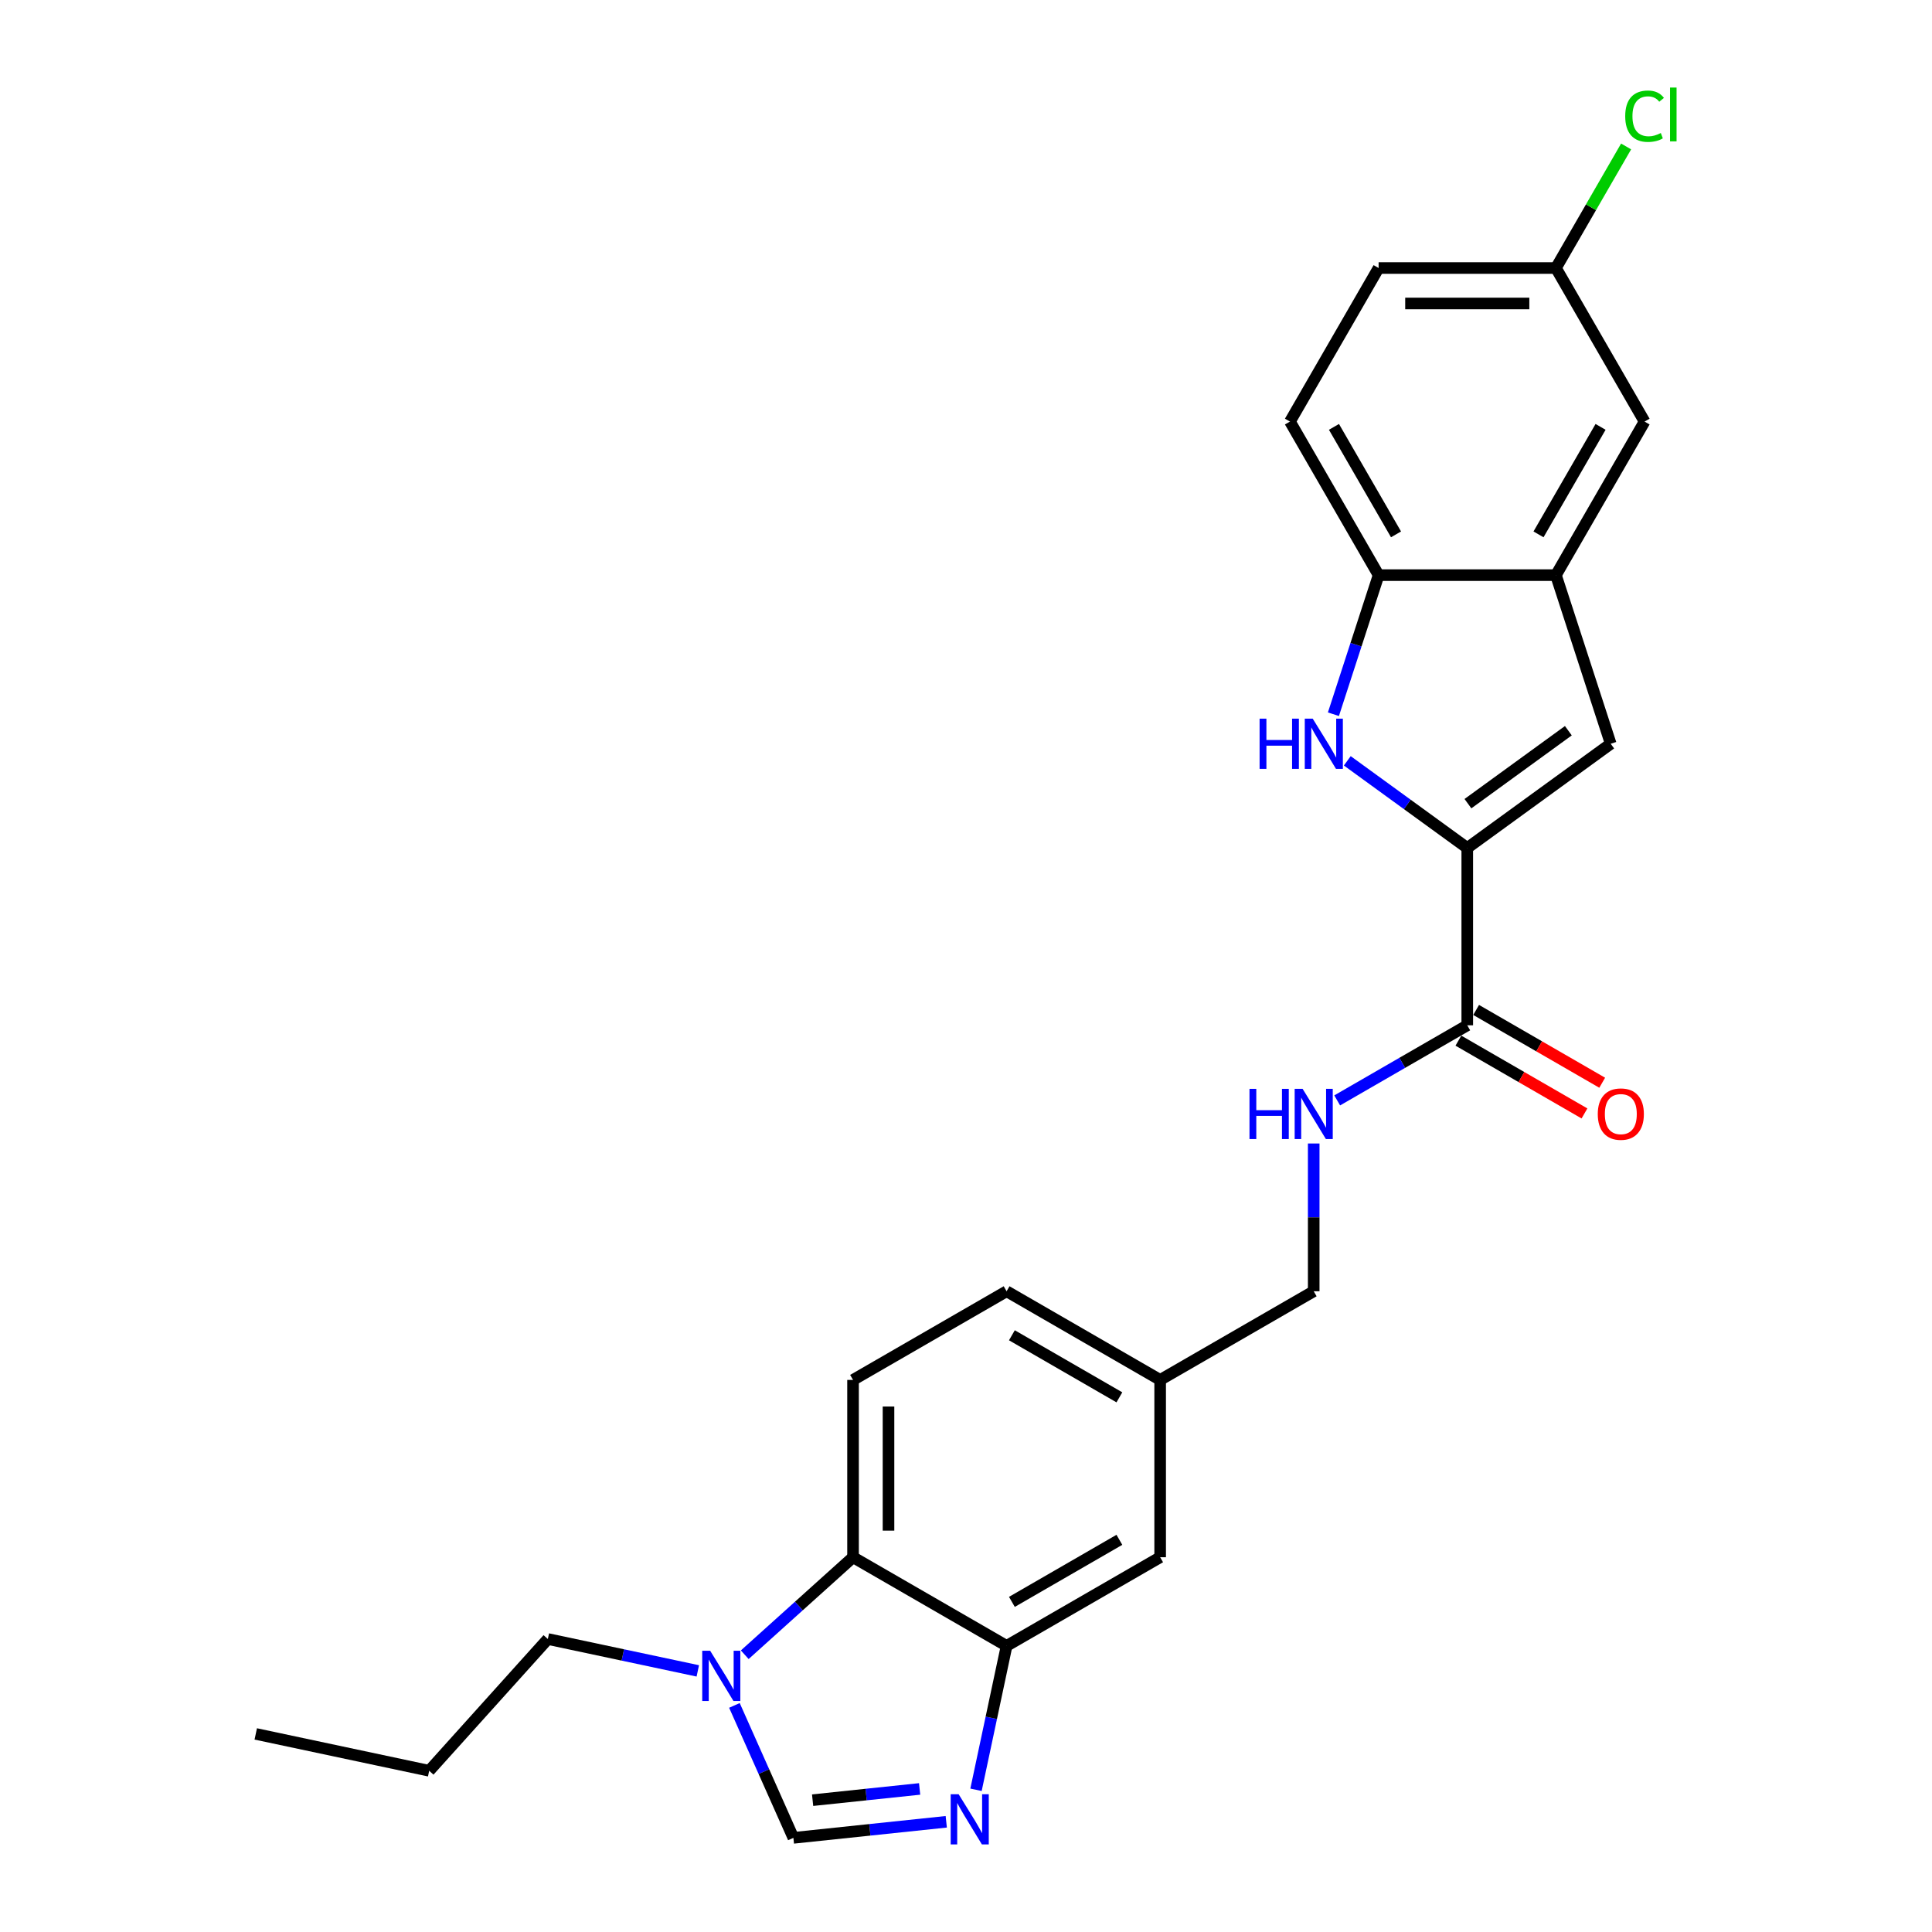 <?xml version='1.0' encoding='iso-8859-1'?>
<svg version='1.1' baseProfile='full'
              xmlns='http://www.w3.org/2000/svg'
                      xmlns:rdkit='http://www.rdkit.org/xml'
                      xmlns:xlink='http://www.w3.org/1999/xlink'
                  xml:space='preserve'
width='1000px' height='1000px' viewBox='0 0 1000 1000'>
<!-- END OF HEADER -->
<rect style='opacity:1.0;fill:#FFFFFF;stroke:none' width='1000' height='1000' x='0' y='0'> </rect>
<path class='bond-0' d='M 759.454,438.917 L 728.406,416.359' style='fill:none;fill-rule:evenodd;stroke:#000000;stroke-width:6px;stroke-linecap:butt;stroke-linejoin:miter;stroke-opacity:1' />
<path class='bond-0' d='M 728.406,416.359 L 697.357,393.801' style='fill:none;fill-rule:evenodd;stroke:#0000FF;stroke-width:6px;stroke-linecap:butt;stroke-linejoin:miter;stroke-opacity:1' />
<path class='bond-2' d='M 759.454,438.917 L 833.702,384.972' style='fill:none;fill-rule:evenodd;stroke:#000000;stroke-width:6px;stroke-linecap:butt;stroke-linejoin:miter;stroke-opacity:1' />
<path class='bond-2' d='M 759.802,415.976 L 811.776,378.214' style='fill:none;fill-rule:evenodd;stroke:#000000;stroke-width:6px;stroke-linecap:butt;stroke-linejoin:miter;stroke-opacity:1' />
<path class='bond-6' d='M 759.454,438.917 L 759.454,530.693' style='fill:none;fill-rule:evenodd;stroke:#000000;stroke-width:6px;stroke-linecap:butt;stroke-linejoin:miter;stroke-opacity:1' />
<path class='bond-9' d='M 690.174,369.683 L 701.87,333.685' style='fill:none;fill-rule:evenodd;stroke:#0000FF;stroke-width:6px;stroke-linecap:butt;stroke-linejoin:miter;stroke-opacity:1' />
<path class='bond-9' d='M 701.87,333.685 L 713.566,297.688' style='fill:none;fill-rule:evenodd;stroke:#000000;stroke-width:6px;stroke-linecap:butt;stroke-linejoin:miter;stroke-opacity:1' />
<path class='bond-1' d='M 505.182,926.39 L 513.097,889.149' style='fill:none;fill-rule:evenodd;stroke:#0000FF;stroke-width:6px;stroke-linecap:butt;stroke-linejoin:miter;stroke-opacity:1' />
<path class='bond-1' d='M 513.097,889.149 L 521.013,851.909' style='fill:none;fill-rule:evenodd;stroke:#000000;stroke-width:6px;stroke-linecap:butt;stroke-linejoin:miter;stroke-opacity:1' />
<path class='bond-4' d='M 489.781,942.957 L 450.22,947.115' style='fill:none;fill-rule:evenodd;stroke:#0000FF;stroke-width:6px;stroke-linecap:butt;stroke-linejoin:miter;stroke-opacity:1' />
<path class='bond-4' d='M 450.22,947.115 L 410.658,951.273' style='fill:none;fill-rule:evenodd;stroke:#000000;stroke-width:6px;stroke-linecap:butt;stroke-linejoin:miter;stroke-opacity:1' />
<path class='bond-4' d='M 475.994,925.95 L 448.301,928.86' style='fill:none;fill-rule:evenodd;stroke:#0000FF;stroke-width:6px;stroke-linecap:butt;stroke-linejoin:miter;stroke-opacity:1' />
<path class='bond-4' d='M 448.301,928.86 L 420.608,931.771' style='fill:none;fill-rule:evenodd;stroke:#000000;stroke-width:6px;stroke-linecap:butt;stroke-linejoin:miter;stroke-opacity:1' />
<path class='bond-7' d='M 833.702,384.972 L 805.342,297.688' style='fill:none;fill-rule:evenodd;stroke:#000000;stroke-width:6px;stroke-linecap:butt;stroke-linejoin:miter;stroke-opacity:1' />
<path class='bond-3' d='M 385.481,856.49 L 413.507,831.256' style='fill:none;fill-rule:evenodd;stroke:#0000FF;stroke-width:6px;stroke-linecap:butt;stroke-linejoin:miter;stroke-opacity:1' />
<path class='bond-3' d='M 413.507,831.256 L 441.533,806.021' style='fill:none;fill-rule:evenodd;stroke:#000000;stroke-width:6px;stroke-linecap:butt;stroke-linejoin:miter;stroke-opacity:1' />
<path class='bond-22' d='M 361.179,864.848 L 322.369,856.599' style='fill:none;fill-rule:evenodd;stroke:#0000FF;stroke-width:6px;stroke-linecap:butt;stroke-linejoin:miter;stroke-opacity:1' />
<path class='bond-22' d='M 322.369,856.599 L 283.559,848.35' style='fill:none;fill-rule:evenodd;stroke:#000000;stroke-width:6px;stroke-linecap:butt;stroke-linejoin:miter;stroke-opacity:1' />
<path class='bond-28' d='M 380.137,882.721 L 395.398,916.997' style='fill:none;fill-rule:evenodd;stroke:#0000FF;stroke-width:6px;stroke-linecap:butt;stroke-linejoin:miter;stroke-opacity:1' />
<path class='bond-28' d='M 395.398,916.997 L 410.658,951.273' style='fill:none;fill-rule:evenodd;stroke:#000000;stroke-width:6px;stroke-linecap:butt;stroke-linejoin:miter;stroke-opacity:1' />
<path class='bond-5' d='M 521.013,851.909 L 600.493,806.021' style='fill:none;fill-rule:evenodd;stroke:#000000;stroke-width:6px;stroke-linecap:butt;stroke-linejoin:miter;stroke-opacity:1' />
<path class='bond-5' d='M 523.757,829.13 L 579.394,797.008' style='fill:none;fill-rule:evenodd;stroke:#000000;stroke-width:6px;stroke-linecap:butt;stroke-linejoin:miter;stroke-opacity:1' />
<path class='bond-27' d='M 521.013,851.909 L 441.533,806.021' style='fill:none;fill-rule:evenodd;stroke:#000000;stroke-width:6px;stroke-linecap:butt;stroke-linejoin:miter;stroke-opacity:1' />
<path class='bond-10' d='M 759.454,530.693 L 725.79,550.129' style='fill:none;fill-rule:evenodd;stroke:#000000;stroke-width:6px;stroke-linecap:butt;stroke-linejoin:miter;stroke-opacity:1' />
<path class='bond-10' d='M 725.79,550.129 L 692.125,569.566' style='fill:none;fill-rule:evenodd;stroke:#0000FF;stroke-width:6px;stroke-linecap:butt;stroke-linejoin:miter;stroke-opacity:1' />
<path class='bond-14' d='M 754.865,538.641 L 787.493,557.479' style='fill:none;fill-rule:evenodd;stroke:#000000;stroke-width:6px;stroke-linecap:butt;stroke-linejoin:miter;stroke-opacity:1' />
<path class='bond-14' d='M 787.493,557.479 L 820.12,576.316' style='fill:none;fill-rule:evenodd;stroke:#FF0000;stroke-width:6px;stroke-linecap:butt;stroke-linejoin:miter;stroke-opacity:1' />
<path class='bond-14' d='M 764.043,522.745 L 796.67,541.583' style='fill:none;fill-rule:evenodd;stroke:#000000;stroke-width:6px;stroke-linecap:butt;stroke-linejoin:miter;stroke-opacity:1' />
<path class='bond-14' d='M 796.67,541.583 L 829.298,560.42' style='fill:none;fill-rule:evenodd;stroke:#FF0000;stroke-width:6px;stroke-linecap:butt;stroke-linejoin:miter;stroke-opacity:1' />
<path class='bond-13' d='M 805.342,297.688 L 851.23,218.208' style='fill:none;fill-rule:evenodd;stroke:#000000;stroke-width:6px;stroke-linecap:butt;stroke-linejoin:miter;stroke-opacity:1' />
<path class='bond-13' d='M 796.329,276.589 L 828.451,220.952' style='fill:none;fill-rule:evenodd;stroke:#000000;stroke-width:6px;stroke-linecap:butt;stroke-linejoin:miter;stroke-opacity:1' />
<path class='bond-25' d='M 805.342,297.688 L 713.566,297.688' style='fill:none;fill-rule:evenodd;stroke:#000000;stroke-width:6px;stroke-linecap:butt;stroke-linejoin:miter;stroke-opacity:1' />
<path class='bond-8' d='M 441.533,806.021 L 441.533,714.245' style='fill:none;fill-rule:evenodd;stroke:#000000;stroke-width:6px;stroke-linecap:butt;stroke-linejoin:miter;stroke-opacity:1' />
<path class='bond-8' d='M 459.888,792.255 L 459.888,728.011' style='fill:none;fill-rule:evenodd;stroke:#000000;stroke-width:6px;stroke-linecap:butt;stroke-linejoin:miter;stroke-opacity:1' />
<path class='bond-15' d='M 713.566,297.688 L 667.678,218.208' style='fill:none;fill-rule:evenodd;stroke:#000000;stroke-width:6px;stroke-linecap:butt;stroke-linejoin:miter;stroke-opacity:1' />
<path class='bond-15' d='M 722.579,276.589 L 690.457,220.952' style='fill:none;fill-rule:evenodd;stroke:#000000;stroke-width:6px;stroke-linecap:butt;stroke-linejoin:miter;stroke-opacity:1' />
<path class='bond-18' d='M 679.974,591.871 L 679.974,630.114' style='fill:none;fill-rule:evenodd;stroke:#0000FF;stroke-width:6px;stroke-linecap:butt;stroke-linejoin:miter;stroke-opacity:1' />
<path class='bond-18' d='M 679.974,630.114 L 679.974,668.357' style='fill:none;fill-rule:evenodd;stroke:#000000;stroke-width:6px;stroke-linecap:butt;stroke-linejoin:miter;stroke-opacity:1' />
<path class='bond-11' d='M 441.533,714.245 L 521.013,668.357' style='fill:none;fill-rule:evenodd;stroke:#000000;stroke-width:6px;stroke-linecap:butt;stroke-linejoin:miter;stroke-opacity:1' />
<path class='bond-12' d='M 600.493,806.021 L 600.493,714.245' style='fill:none;fill-rule:evenodd;stroke:#000000;stroke-width:6px;stroke-linecap:butt;stroke-linejoin:miter;stroke-opacity:1' />
<path class='bond-16' d='M 851.23,218.208 L 805.342,138.728' style='fill:none;fill-rule:evenodd;stroke:#000000;stroke-width:6px;stroke-linecap:butt;stroke-linejoin:miter;stroke-opacity:1' />
<path class='bond-20' d='M 667.678,218.208 L 713.566,138.728' style='fill:none;fill-rule:evenodd;stroke:#000000;stroke-width:6px;stroke-linecap:butt;stroke-linejoin:miter;stroke-opacity:1' />
<path class='bond-21' d='M 805.342,138.728 L 823.507,107.266' style='fill:none;fill-rule:evenodd;stroke:#000000;stroke-width:6px;stroke-linecap:butt;stroke-linejoin:miter;stroke-opacity:1' />
<path class='bond-21' d='M 823.507,107.266 L 841.671,75.804' style='fill:none;fill-rule:evenodd;stroke:#00CC00;stroke-width:6px;stroke-linecap:butt;stroke-linejoin:miter;stroke-opacity:1' />
<path class='bond-26' d='M 805.342,138.728 L 713.566,138.728' style='fill:none;fill-rule:evenodd;stroke:#000000;stroke-width:6px;stroke-linecap:butt;stroke-linejoin:miter;stroke-opacity:1' />
<path class='bond-26' d='M 791.576,157.083 L 727.333,157.083' style='fill:none;fill-rule:evenodd;stroke:#000000;stroke-width:6px;stroke-linecap:butt;stroke-linejoin:miter;stroke-opacity:1' />
<path class='bond-17' d='M 600.493,714.245 L 679.974,668.357' style='fill:none;fill-rule:evenodd;stroke:#000000;stroke-width:6px;stroke-linecap:butt;stroke-linejoin:miter;stroke-opacity:1' />
<path class='bond-19' d='M 600.493,714.245 L 521.013,668.357' style='fill:none;fill-rule:evenodd;stroke:#000000;stroke-width:6px;stroke-linecap:butt;stroke-linejoin:miter;stroke-opacity:1' />
<path class='bond-19' d='M 579.394,723.258 L 523.757,691.136' style='fill:none;fill-rule:evenodd;stroke:#000000;stroke-width:6px;stroke-linecap:butt;stroke-linejoin:miter;stroke-opacity:1' />
<path class='bond-23' d='M 283.559,848.35 L 222.149,916.553' style='fill:none;fill-rule:evenodd;stroke:#000000;stroke-width:6px;stroke-linecap:butt;stroke-linejoin:miter;stroke-opacity:1' />
<path class='bond-24' d='M 222.149,916.553 L 132.379,897.472' style='fill:none;fill-rule:evenodd;stroke:#000000;stroke-width:6px;stroke-linecap:butt;stroke-linejoin:miter;stroke-opacity:1' />
<path  class='atom-1' d='M 651.964 371.977
L 655.489 371.977
L 655.489 383.027
L 668.778 383.027
L 668.778 371.977
L 672.302 371.977
L 672.302 397.968
L 668.778 397.968
L 668.778 385.964
L 655.489 385.964
L 655.489 397.968
L 651.964 397.968
L 651.964 371.977
' fill='#0000FF'/>
<path  class='atom-1' d='M 679.461 371.977
L 687.977 385.743
Q 688.822 387.102, 690.18 389.561
Q 691.538 392.021, 691.612 392.168
L 691.612 371.977
L 695.062 371.977
L 695.062 397.968
L 691.502 397.968
L 682.361 382.917
Q 681.296 381.155, 680.158 379.135
Q 679.057 377.116, 678.726 376.492
L 678.726 397.968
L 675.349 397.968
L 675.349 371.977
L 679.461 371.977
' fill='#0000FF'/>
<path  class='atom-2' d='M 496.187 928.684
L 504.703 942.451
Q 505.548 943.809, 506.906 946.268
Q 508.264 948.728, 508.338 948.875
L 508.338 928.684
L 511.788 928.684
L 511.788 954.675
L 508.228 954.675
L 499.087 939.624
Q 498.022 937.862, 496.884 935.843
Q 495.783 933.824, 495.452 933.2
L 495.452 954.675
L 492.075 954.675
L 492.075 928.684
L 496.187 928.684
' fill='#0000FF'/>
<path  class='atom-4' d='M 367.585 854.436
L 376.101 868.202
Q 376.946 869.56, 378.304 872.02
Q 379.662 874.48, 379.736 874.626
L 379.736 854.436
L 383.187 854.436
L 383.187 880.427
L 379.626 880.427
L 370.485 865.375
Q 369.42 863.613, 368.282 861.594
Q 367.181 859.575, 366.85 858.951
L 366.85 880.427
L 363.473 880.427
L 363.473 854.436
L 367.585 854.436
' fill='#0000FF'/>
<path  class='atom-11' d='M 646.732 563.586
L 650.257 563.586
L 650.257 574.635
L 663.546 574.635
L 663.546 563.586
L 667.07 563.586
L 667.07 589.577
L 663.546 589.577
L 663.546 577.572
L 650.257 577.572
L 650.257 589.577
L 646.732 589.577
L 646.732 563.586
' fill='#0000FF'/>
<path  class='atom-11' d='M 674.229 563.586
L 682.745 577.352
Q 683.59 578.71, 684.948 581.17
Q 686.306 583.629, 686.38 583.776
L 686.38 563.586
L 689.83 563.586
L 689.83 589.577
L 686.27 589.577
L 677.129 574.525
Q 676.064 572.763, 674.926 570.744
Q 673.825 568.725, 673.494 568.101
L 673.494 589.577
L 670.117 589.577
L 670.117 563.586
L 674.229 563.586
' fill='#0000FF'/>
<path  class='atom-15' d='M 827.004 576.654
Q 827.004 570.414, 830.087 566.926
Q 833.171 563.439, 838.934 563.439
Q 844.698 563.439, 847.782 566.926
Q 850.865 570.414, 850.865 576.654
Q 850.865 582.969, 847.745 586.566
Q 844.625 590.127, 838.934 590.127
Q 833.208 590.127, 830.087 586.566
Q 827.004 583.005, 827.004 576.654
M 838.934 587.19
Q 842.899 587.19, 845.028 584.547
Q 847.194 581.867, 847.194 576.654
Q 847.194 571.552, 845.028 568.982
Q 842.899 566.376, 838.934 566.376
Q 834.97 566.376, 832.804 568.945
Q 830.675 571.515, 830.675 576.654
Q 830.675 581.904, 832.804 584.547
Q 834.97 587.19, 838.934 587.19
' fill='#FF0000'/>
<path  class='atom-22' d='M 841.208 60.147
Q 841.208 53.685, 844.218 50.308
Q 847.265 46.894, 853.029 46.894
Q 858.389 46.894, 861.252 50.675
L 858.829 52.658
Q 856.737 49.904, 853.029 49.904
Q 849.101 49.904, 847.008 52.547
Q 844.953 55.154, 844.953 60.147
Q 844.953 65.286, 847.082 67.929
Q 849.248 70.572, 853.433 70.572
Q 856.296 70.572, 859.637 68.847
L 860.665 71.6
Q 859.306 72.481, 857.251 72.995
Q 855.195 73.509, 852.919 73.509
Q 847.265 73.509, 844.218 70.058
Q 841.208 66.608, 841.208 60.147
' fill='#00CC00'/>
<path  class='atom-22' d='M 864.409 45.316
L 867.787 45.316
L 867.787 73.179
L 864.409 73.179
L 864.409 45.316
' fill='#00CC00'/>
</svg>
